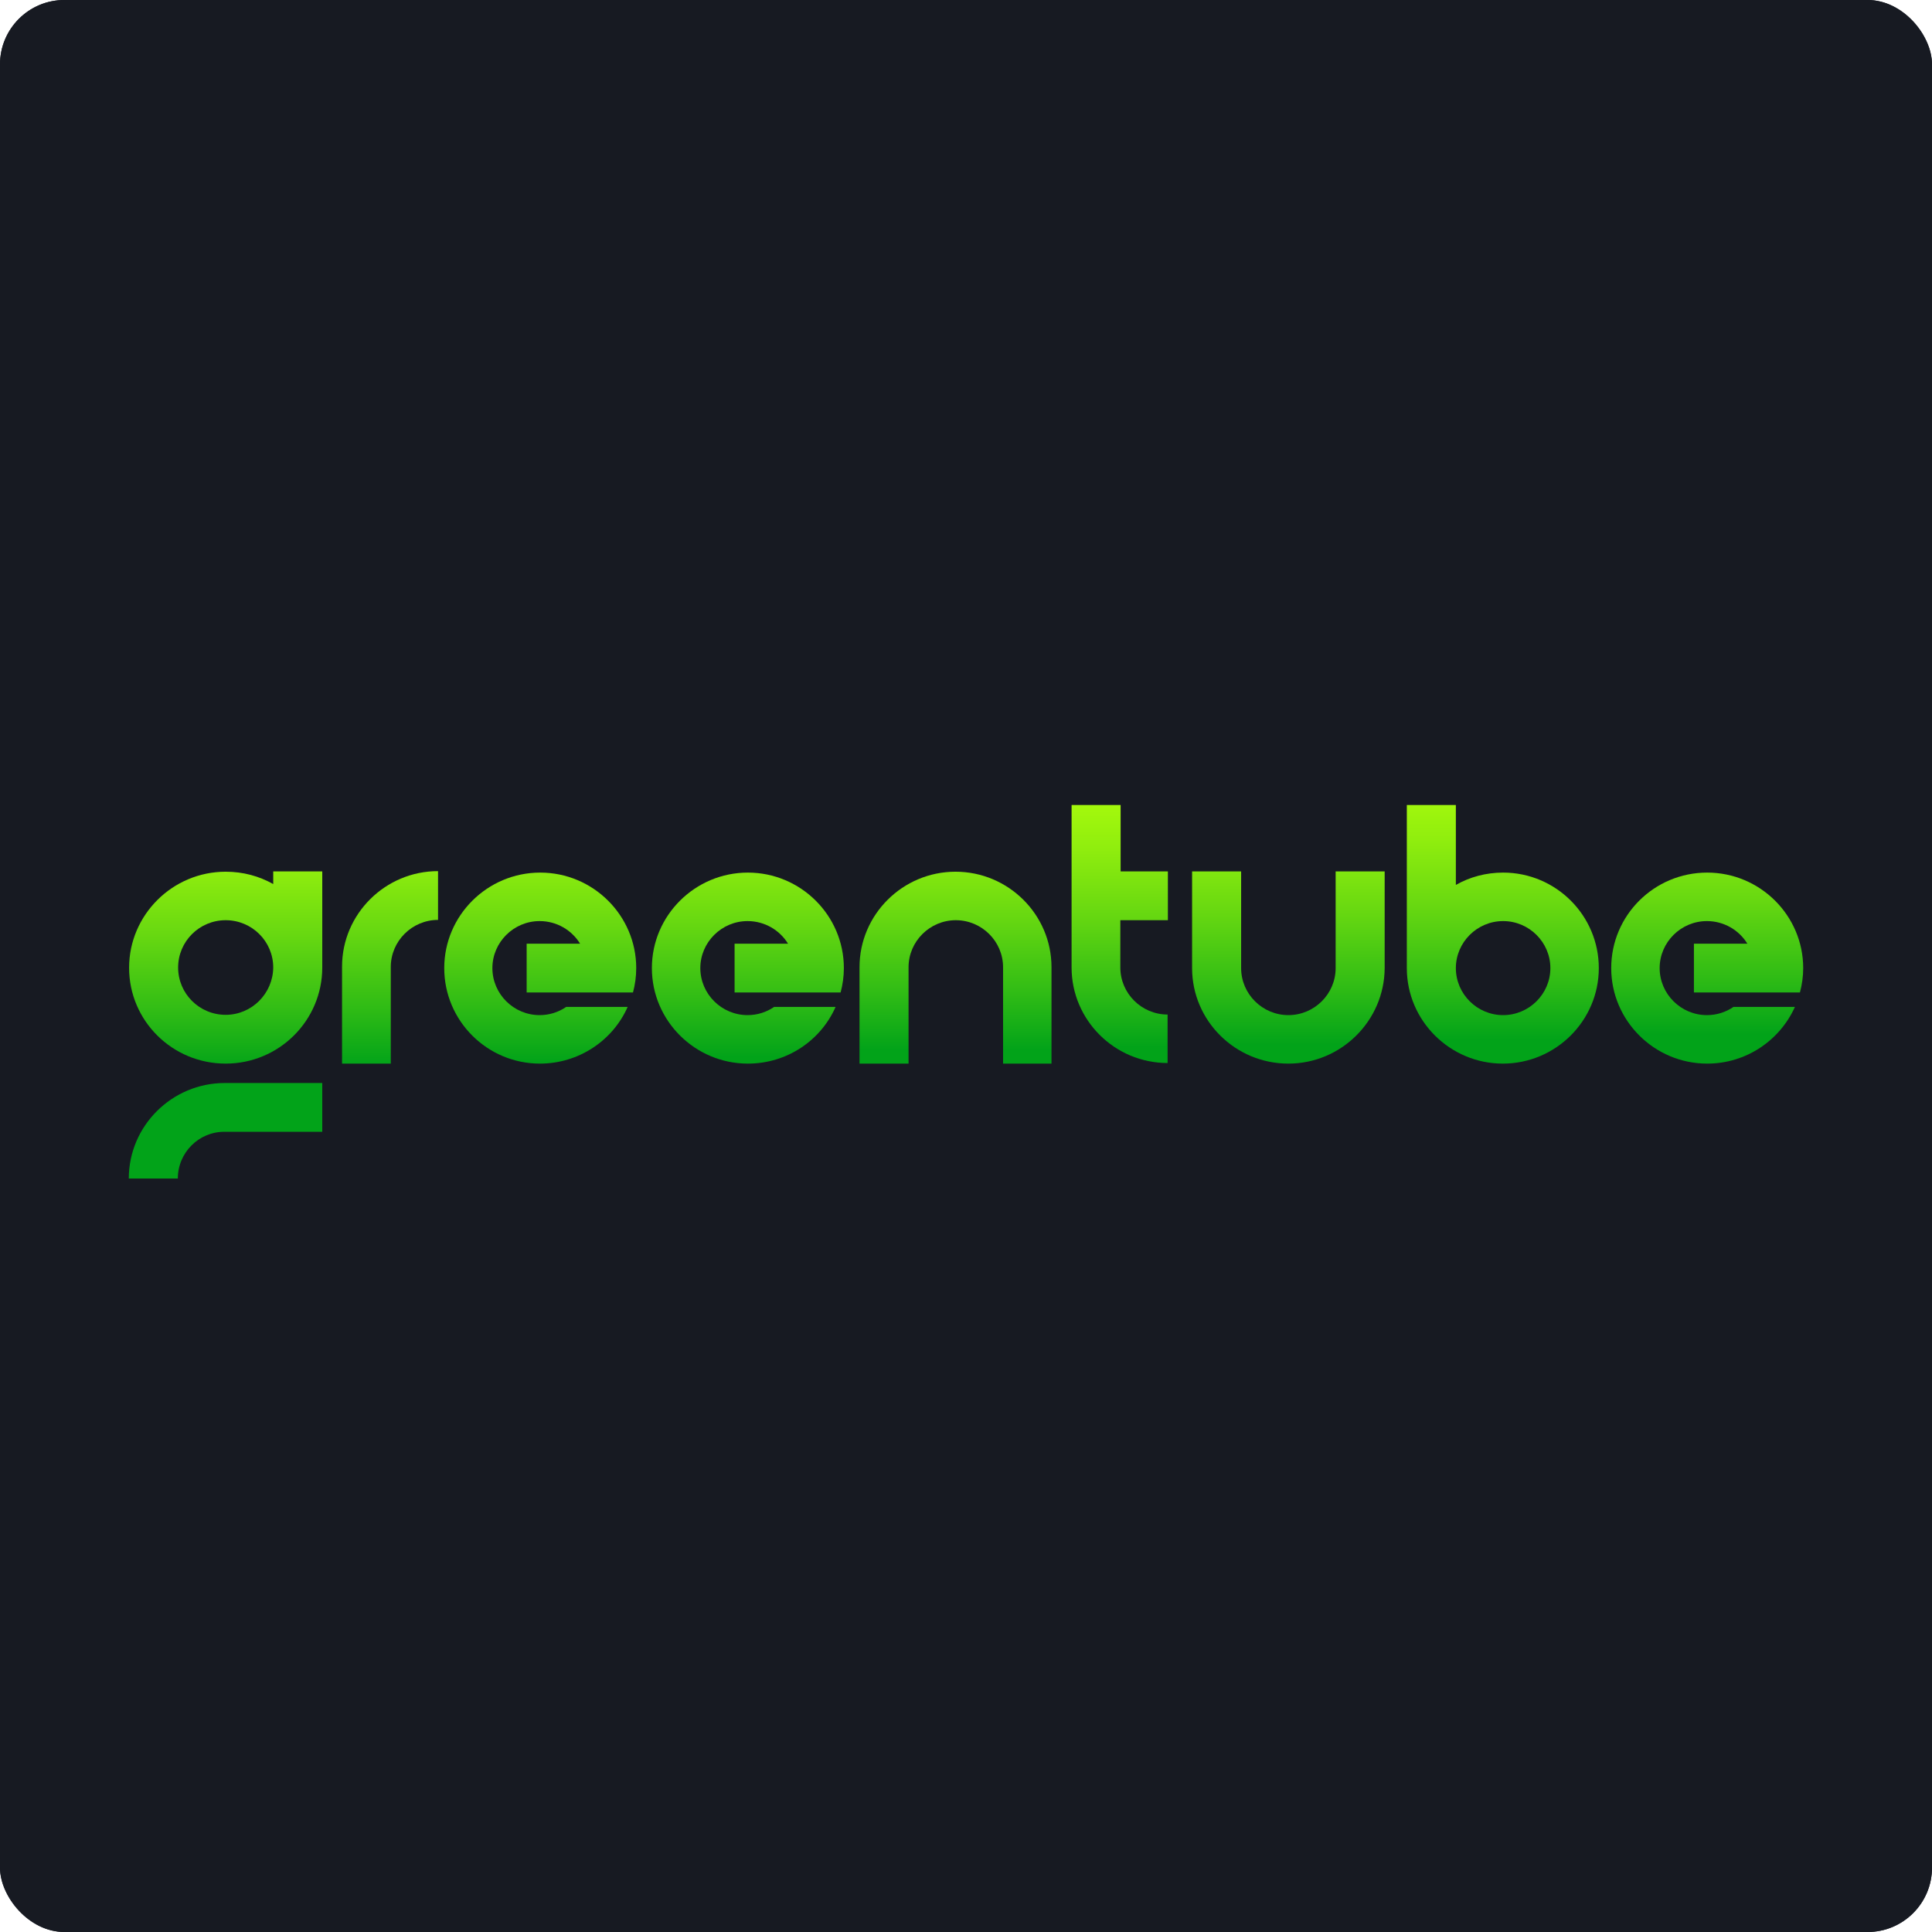 <?xml version="1.0" encoding="UTF-8"?> <svg xmlns="http://www.w3.org/2000/svg" width="300" height="300" viewBox="0 0 300 300" fill="none"><g clip-path="url(#clip0_546_5)"><rect width="300" height="300" rx="10" fill="#171A22"></rect><rect width="300" height="300" rx="10" fill="#171A22"></rect><g clip-path="url(#clip1_546_5)"><path d="M35.043 157.582C30.962 157.582 27.659 154.297 27.659 150.235C27.659 146.174 30.962 142.888 35.043 142.888C39.125 142.888 42.427 146.174 42.427 150.235C42.382 154.297 39.079 157.582 35.043 157.582ZM50.041 135.313H42.427V137.275C40.226 136.043 37.749 135.359 35.043 135.359C26.788 135.359 20.046 142.067 20.046 150.281C20.046 158.495 26.742 165.157 35.043 165.157C43.345 165.157 50.041 158.449 50.041 150.235C50.041 150.19 50.041 150.19 50.041 150.144V135.313Z" fill="url(#paint0_linear_546_5)"></path><path d="M27.613 183H20C20 174.832 26.696 168.169 34.906 168.169H50.041V175.744H34.906C30.87 175.699 27.613 178.984 27.613 183Z" fill="url(#paint1_linear_546_5)"></path><path d="M60.727 165.157H53.113V150.098C53.113 141.93 59.809 135.268 68.019 135.268V142.843C63.983 142.843 60.681 146.128 60.681 150.144V165.157H60.727Z" fill="url(#paint2_linear_546_5)"></path><path d="M200.06 165.157C191.805 165.157 185.108 158.495 185.108 150.327V135.313H192.722V150.327C192.722 154.342 196.024 157.628 200.06 157.628C204.096 157.628 207.398 154.342 207.398 150.327V135.313H215.011V150.327C214.966 158.495 208.27 165.157 200.06 165.157Z" fill="url(#paint3_linear_546_5)"></path><path d="M163.323 165.157H155.756V150.19C155.756 146.174 152.454 142.888 148.418 142.888C144.382 142.888 141.08 146.174 141.08 150.19V165.157H133.466V150.19C133.466 142.021 140.162 135.359 148.372 135.359C156.581 135.359 163.277 142.021 163.277 150.19V165.157H163.323Z" fill="url(#paint4_linear_546_5)"></path><path d="M233.403 157.628C229.367 157.628 226.065 154.342 226.065 150.327C226.065 146.311 229.367 143.025 233.403 143.025C237.439 143.025 240.741 146.311 240.741 150.327C240.741 154.342 237.439 157.628 233.403 157.628ZM233.403 135.496C230.743 135.496 228.22 136.18 226.065 137.412V125H218.451V150.327C218.451 158.495 225.147 165.157 233.357 165.157C241.566 165.157 248.262 158.495 248.262 150.327C248.262 142.158 241.612 135.496 233.403 135.496Z" fill="url(#paint5_linear_546_5)"></path><path d="M181.348 142.888V135.313H174.01V125H166.396V150.235C166.396 158.404 173.092 165.066 181.302 165.066V157.537C177.266 157.537 173.964 154.251 173.964 150.235V142.888H181.348Z" fill="url(#paint6_linear_546_5)"></path><path d="M98.289 154.114C98.61 152.928 98.793 151.65 98.793 150.326C98.793 142.158 92.097 135.496 83.888 135.496C75.678 135.496 68.982 142.158 68.982 150.326C68.982 158.495 75.632 165.157 83.842 165.157C89.896 165.157 95.17 161.552 97.463 156.35H87.924C86.731 157.171 85.31 157.628 83.796 157.628C79.76 157.628 76.458 154.342 76.458 150.326C76.458 146.311 79.76 143.025 83.796 143.025C86.456 143.025 88.795 144.44 90.079 146.539H81.778V154.114H98.289Z" fill="url(#paint7_linear_546_5)"></path><path d="M114.066 154.114V146.539H122.367C121.083 144.44 118.744 143.025 116.084 143.025C112.048 143.025 108.746 146.311 108.746 150.326C108.746 154.342 112.048 157.628 116.084 157.628C117.597 157.628 119.019 157.171 120.212 156.35H129.751C127.458 161.552 122.23 165.157 116.13 165.157C107.92 165.157 101.224 158.495 101.224 150.326C101.224 142.158 107.92 135.496 116.13 135.496C124.339 135.496 131.035 142.158 131.035 150.326C131.035 151.65 130.852 152.882 130.531 154.114H114.066Z" fill="url(#paint8_linear_546_5)"></path><path d="M271.332 154.114H263.031V146.539H271.332C270.048 144.44 267.709 143.025 265.048 143.025C261.012 143.025 257.71 146.311 257.71 150.326C257.71 154.342 261.012 157.628 265.048 157.628C266.562 157.628 267.984 157.171 269.176 156.35H278.716C276.377 161.552 271.148 165.157 265.094 165.157C256.885 165.157 250.189 158.495 250.189 150.326C250.189 142.158 256.839 135.496 265.094 135.496C273.304 135.496 280 142.158 280 150.326C280 151.65 279.817 152.882 279.495 154.114H271.332Z" fill="url(#paint9_linear_546_5)"></path></g></g><defs><linearGradient id="paint0_linear_546_5" x1="35.035" y1="122.102" x2="35.035" y2="166.063" gradientUnits="userSpaceOnUse"><stop offset="7.00827e-07" stop-color="#B0FF0B"></stop><stop offset="0.112" stop-color="#A7FA0C"></stop><stop offset="0.296" stop-color="#8FED0E"></stop><stop offset="0.527" stop-color="#67D811"></stop><stop offset="0.795" stop-color="#30BC15"></stop><stop offset="1" stop-color="#02A319"></stop></linearGradient><linearGradient id="paint1_linear_546_5" x1="35.021" y1="121.571" x2="35.021" y2="166.051" gradientUnits="userSpaceOnUse"><stop offset="7.00827e-07" stop-color="#B0FF0B"></stop><stop offset="0.112" stop-color="#A7FA0C"></stop><stop offset="0.296" stop-color="#8FED0E"></stop><stop offset="0.527" stop-color="#67D811"></stop><stop offset="0.795" stop-color="#30BC15"></stop><stop offset="1" stop-color="#02A319"></stop></linearGradient><linearGradient id="paint2_linear_546_5" x1="60.57" y1="121.239" x2="60.57" y2="165.461" gradientUnits="userSpaceOnUse"><stop offset="7.00827e-07" stop-color="#B0FF0B"></stop><stop offset="0.112" stop-color="#A7FA0C"></stop><stop offset="0.296" stop-color="#8FED0E"></stop><stop offset="0.527" stop-color="#67D811"></stop><stop offset="0.795" stop-color="#30BC15"></stop><stop offset="1" stop-color="#02A319"></stop></linearGradient><linearGradient id="paint3_linear_546_5" x1="200.053" y1="118.739" x2="200.053" y2="162.19" gradientUnits="userSpaceOnUse"><stop offset="7.00827e-07" stop-color="#B0FF0B"></stop><stop offset="0.112" stop-color="#A7FA0C"></stop><stop offset="0.296" stop-color="#8FED0E"></stop><stop offset="0.527" stop-color="#67D811"></stop><stop offset="0.795" stop-color="#30BC15"></stop><stop offset="1" stop-color="#02A319"></stop></linearGradient><linearGradient id="paint4_linear_546_5" x1="148.41" y1="119.602" x2="148.41" y2="163.054" gradientUnits="userSpaceOnUse"><stop offset="7.00827e-07" stop-color="#B0FF0B"></stop><stop offset="0.112" stop-color="#A7FA0C"></stop><stop offset="0.296" stop-color="#8FED0E"></stop><stop offset="0.527" stop-color="#67D811"></stop><stop offset="0.795" stop-color="#30BC15"></stop><stop offset="1" stop-color="#02A319"></stop></linearGradient><linearGradient id="paint5_linear_546_5" x1="233.403" y1="117.814" x2="233.403" y2="161.398" gradientUnits="userSpaceOnUse"><stop offset="7.00827e-07" stop-color="#B0FF0B"></stop><stop offset="0.112" stop-color="#A7FA0C"></stop><stop offset="0.296" stop-color="#8FED0E"></stop><stop offset="0.527" stop-color="#67D811"></stop><stop offset="0.795" stop-color="#30BC15"></stop><stop offset="1" stop-color="#02A319"></stop></linearGradient><linearGradient id="paint6_linear_546_5" x1="173.868" y1="119.036" x2="173.868" y2="162.624" gradientUnits="userSpaceOnUse"><stop offset="7.00827e-07" stop-color="#B0FF0B"></stop><stop offset="0.112" stop-color="#A7FA0C"></stop><stop offset="0.296" stop-color="#8FED0E"></stop><stop offset="0.527" stop-color="#67D811"></stop><stop offset="0.795" stop-color="#30BC15"></stop><stop offset="1" stop-color="#02A319"></stop></linearGradient><linearGradient id="paint7_linear_546_5" x1="83.854" y1="120.947" x2="83.854" y2="164.907" gradientUnits="userSpaceOnUse"><stop offset="7.00827e-07" stop-color="#B0FF0B"></stop><stop offset="0.112" stop-color="#A7FA0C"></stop><stop offset="0.296" stop-color="#8FED0E"></stop><stop offset="0.527" stop-color="#67D811"></stop><stop offset="0.795" stop-color="#30BC15"></stop><stop offset="1" stop-color="#02A319"></stop></linearGradient><linearGradient id="paint8_linear_546_5" x1="116.131" y1="120.183" x2="116.131" y2="164.143" gradientUnits="userSpaceOnUse"><stop offset="7.00827e-07" stop-color="#B0FF0B"></stop><stop offset="0.112" stop-color="#A7FA0C"></stop><stop offset="0.296" stop-color="#8FED0E"></stop><stop offset="0.527" stop-color="#67D811"></stop><stop offset="0.795" stop-color="#30BC15"></stop><stop offset="1" stop-color="#02A319"></stop></linearGradient><linearGradient id="paint9_linear_546_5" x1="265.088" y1="116.655" x2="265.088" y2="160.615" gradientUnits="userSpaceOnUse"><stop offset="7.00827e-07" stop-color="#B0FF0B"></stop><stop offset="0.112" stop-color="#A7FA0C"></stop><stop offset="0.296" stop-color="#8FED0E"></stop><stop offset="0.527" stop-color="#67D811"></stop><stop offset="0.795" stop-color="#30BC15"></stop><stop offset="1" stop-color="#02A319"></stop></linearGradient><clipPath id="clip0_546_5"><rect width="300" height="300" rx="10" fill="white"></rect></clipPath><clipPath id="clip1_546_5"><rect width="260" height="58" fill="white" transform="translate(20 125)"></rect></clipPath></defs></svg> 